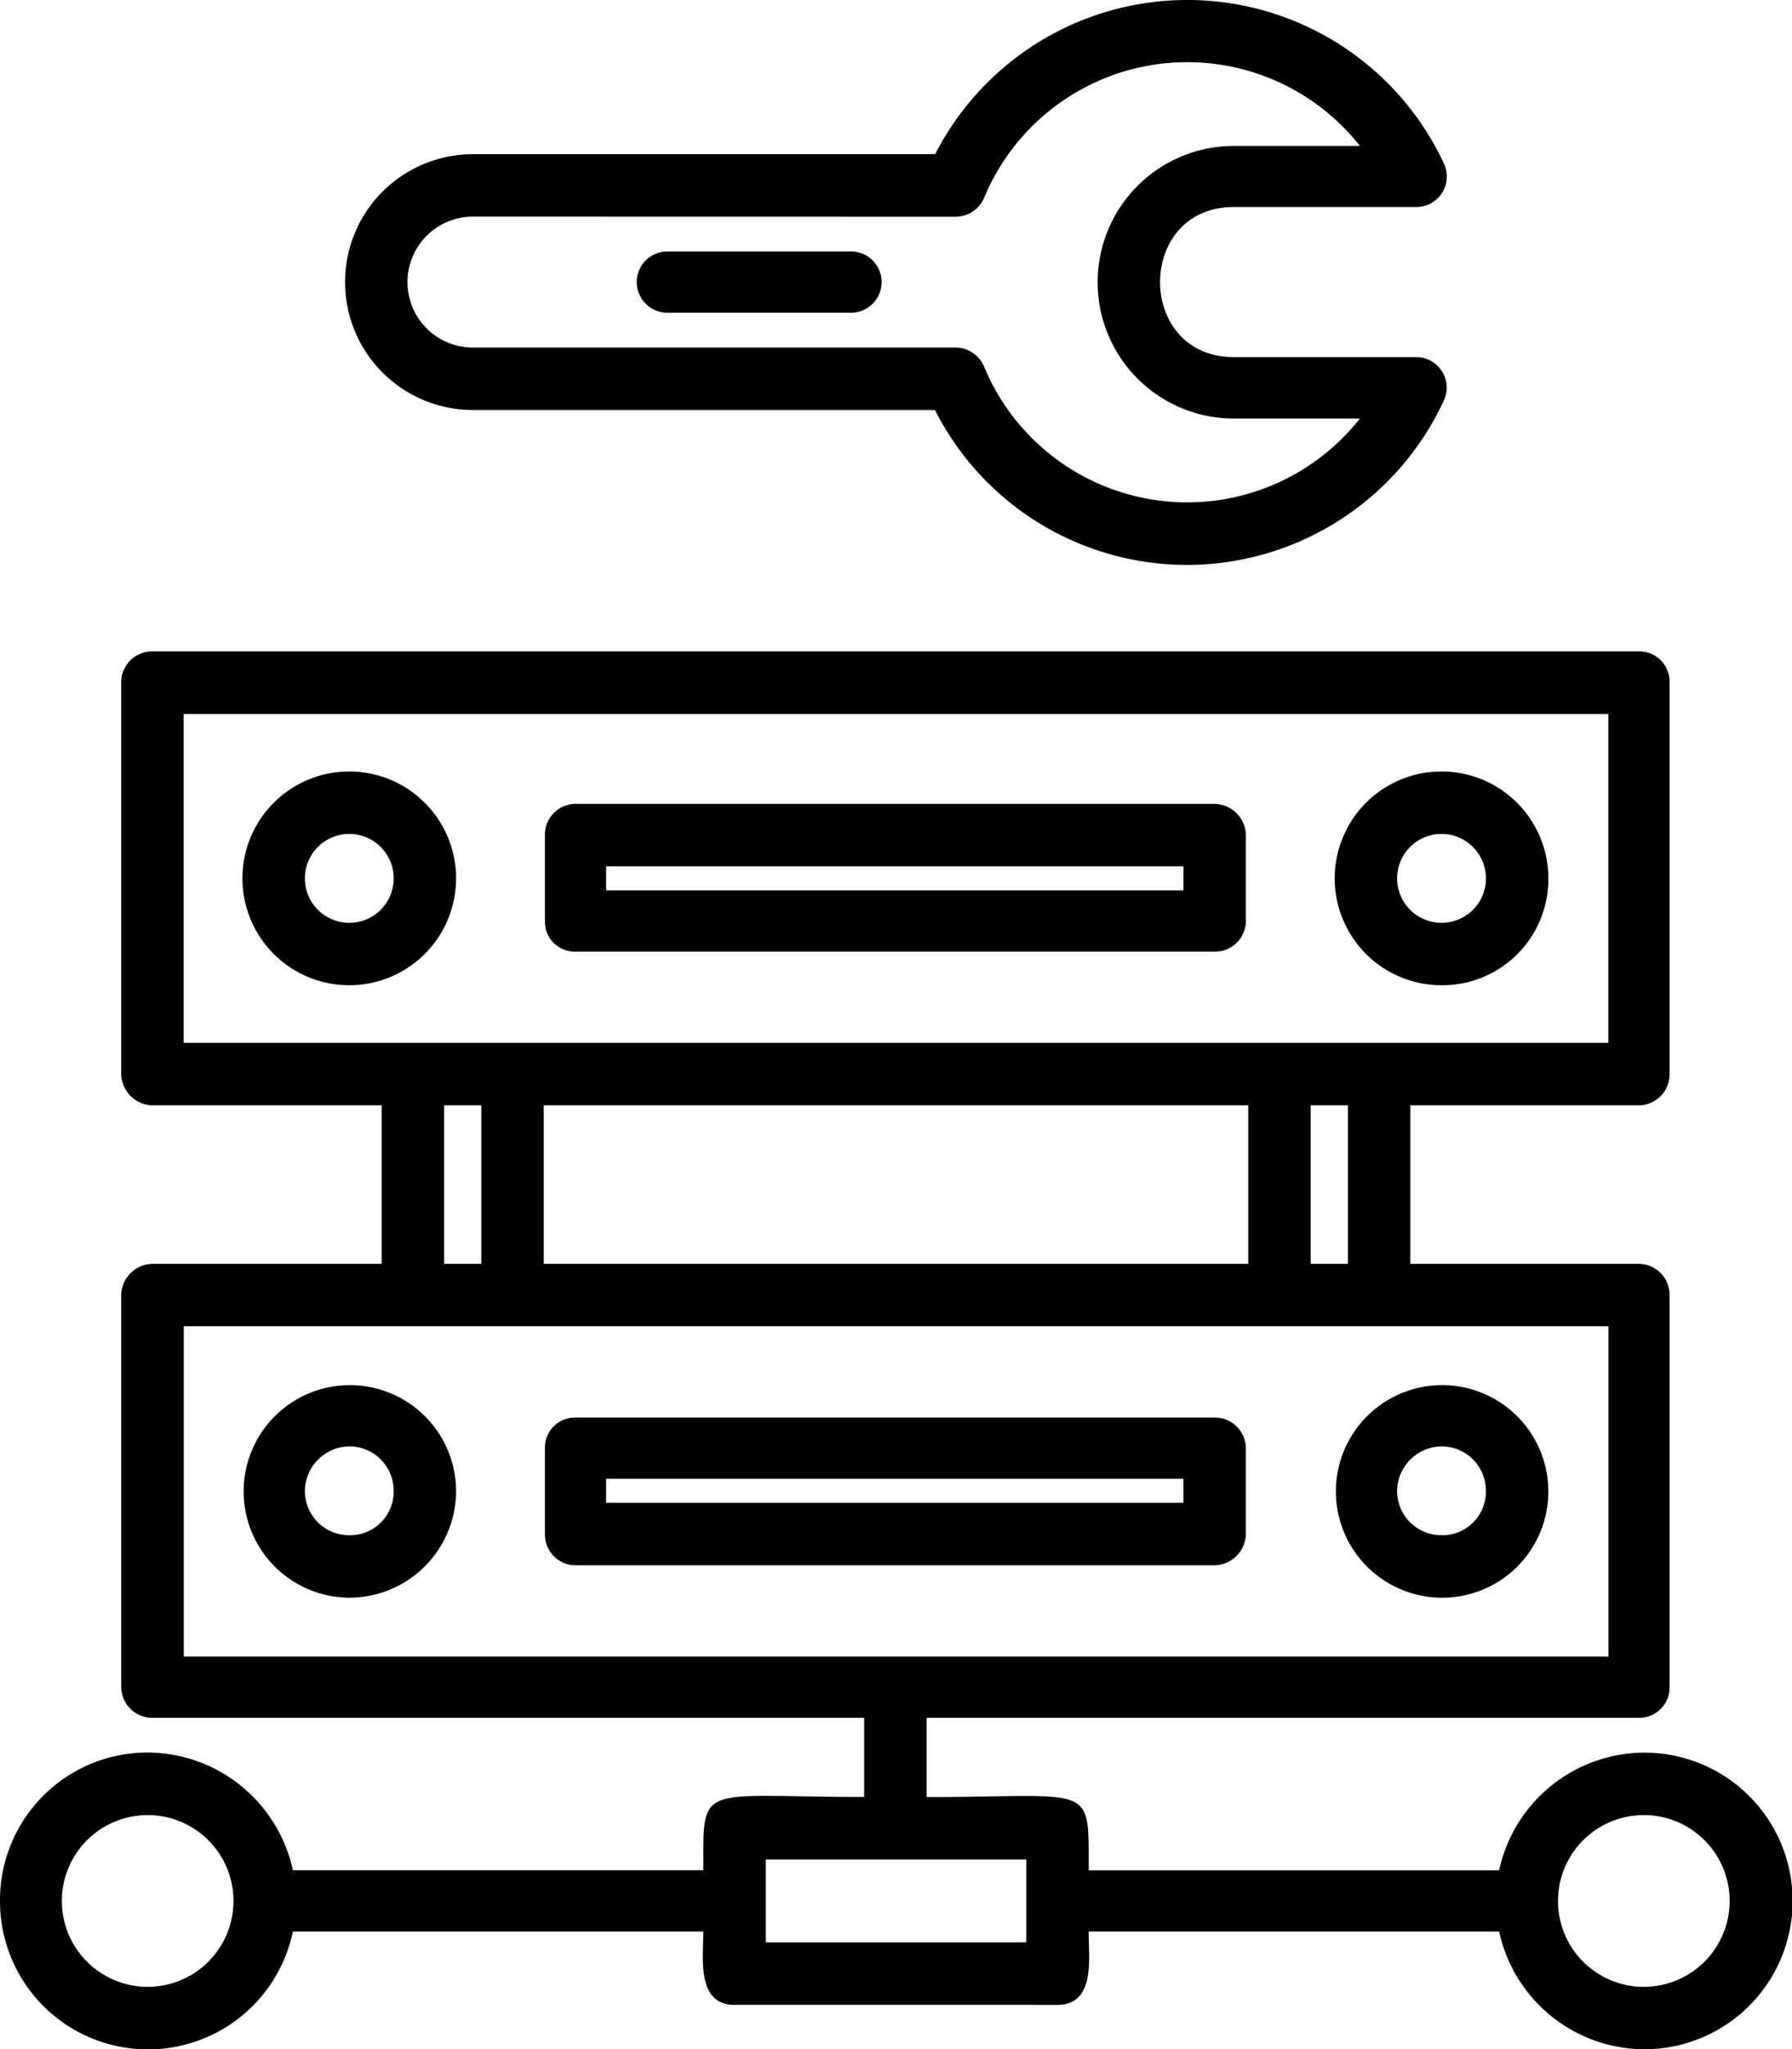 <svg xmlns="http://www.w3.org/2000/svg" width="56.147" height="64.172" viewBox="0 0 56.147 64.172">
  <g id="Layer_x0020_1" transform="translate(-107 -0.593)">
    <path id="Path_10496" data-name="Path 10496" d="M152.166,31.446a3.347,3.347,0,1,1,3.347-3.347A3.322,3.322,0,0,1,152.166,31.446Zm6.356,24.031a4.644,4.644,0,0,1,0,9.289,4.673,4.673,0,0,1-4.55-3.685H141.109c0,.827.226,2.294-.978,2.294H130.015c-1.2,0-.978-1.467-.978-2.294H116.176A4.637,4.637,0,0,1,107,60.1a4.622,4.622,0,0,1,4.626-4.626,4.673,4.673,0,0,1,4.55,3.685h12.861c0-2.783-.188-2.294,5.039-2.294V54.386h-22.3a.971.971,0,0,1-.978-.978V41.148a1,1,0,0,1,.978-.978h7.183V35.206h-7.183a1,1,0,0,1-.978-.978V21.969a.971.971,0,0,1,.978-.978h46.557a.949.949,0,0,1,.978.978v12.26a.971.971,0,0,1-.978.978h-7.145V40.17h7.145a.971.971,0,0,1,.978.978v12.26a.949.949,0,0,1-.978.978h-22.3v2.482c5.265,0,5.077-.489,5.077,2.294h12.861A4.673,4.673,0,0,1,158.521,55.476Zm-27.528,5.942h8.161V58.823h-8.161Zm-19.367-3.986a2.689,2.689,0,1,0,0,5.378,2.689,2.689,0,1,0,0-5.378Zm2.708,2.67Zm44.188-2.67a2.689,2.689,0,1,0,2.67,2.67A2.689,2.689,0,0,0,158.521,57.432ZM145.058,30.393H125.014a.931.931,0,0,1-.94-.94V26.745a.963.963,0,0,1,.94-.978h20.044a1,1,0,0,1,.978.978v2.708A.963.963,0,0,1,145.058,30.393Zm-19.067-1.918H144.08v-.752H125.991ZM145.058,49.61H125.014a.963.963,0,0,1-.94-.978v-2.67a.94.94,0,0,1,.94-.978h20.044a.971.971,0,0,1,.978.978v2.67A1,1,0,0,1,145.058,49.61Zm-19.067-1.956H144.08V46.9H125.991Zm-2.933-5.528h-10.3V52.468h44.639V42.126Zm.978-6.92V40.17h22.075V35.206Zm-3.121,4.964h1.166V35.206h-1.166Zm28.318,0V35.206h-1.166V40.17Zm-5.039-21.887a8.846,8.846,0,0,1-7.9-4.851H121.817a4.005,4.005,0,1,1,0-8.01H136.3a8.875,8.875,0,0,1,15.945.3.956.956,0,0,1-.865,1.354H145.66c-3.084,0-3.084,4.7,0,4.7h5.716a.956.956,0,0,1,.865,1.354A8.872,8.872,0,0,1,144.193,18.283ZM121.817,7.377a2.05,2.05,0,0,0,0,4.1h15.118a.977.977,0,0,1,.9.6A6.889,6.889,0,0,0,149.608,13.7H145.66a4.268,4.268,0,1,1,0-8.537h3.949a6.891,6.891,0,0,0-11.771,1.617.977.977,0,0,1-.9.6Zm11.846,3.009h-5.754a.959.959,0,1,1,0-1.918h5.754A.959.959,0,0,1,133.663,10.386Zm-15.72,40.239a3.328,3.328,0,1,1,3.347-3.347A3.347,3.347,0,0,1,117.944,50.625Zm0-4.738a1.413,1.413,0,0,0-1.391,1.391,1.388,1.388,0,0,0,1.391,1.391,1.365,1.365,0,0,0,1.391-1.391A1.388,1.388,0,0,0,117.944,45.887Zm34.222,4.738a3.328,3.328,0,1,1,3.347-3.347A3.322,3.322,0,0,1,152.166,50.625Zm0-4.738a1.413,1.413,0,0,0-1.391,1.391,1.388,1.388,0,0,0,1.391,1.391,1.365,1.365,0,0,0,1.391-1.391A1.388,1.388,0,0,0,152.166,45.887ZM112.754,33.251h44.639v-10.3H112.754Zm5.19-1.805A3.347,3.347,0,1,1,121.29,28.1,3.347,3.347,0,0,1,117.944,31.446Zm0-4.738a1.391,1.391,0,0,0,0,2.783,1.391,1.391,0,1,0,0-2.783Zm34.222,0a1.391,1.391,0,1,0,0,2.783,1.391,1.391,0,1,0,0-2.783Z" transform="translate(0 0)" fill="#000002" fill-rule="evenodd"/>
  </g>
</svg>
